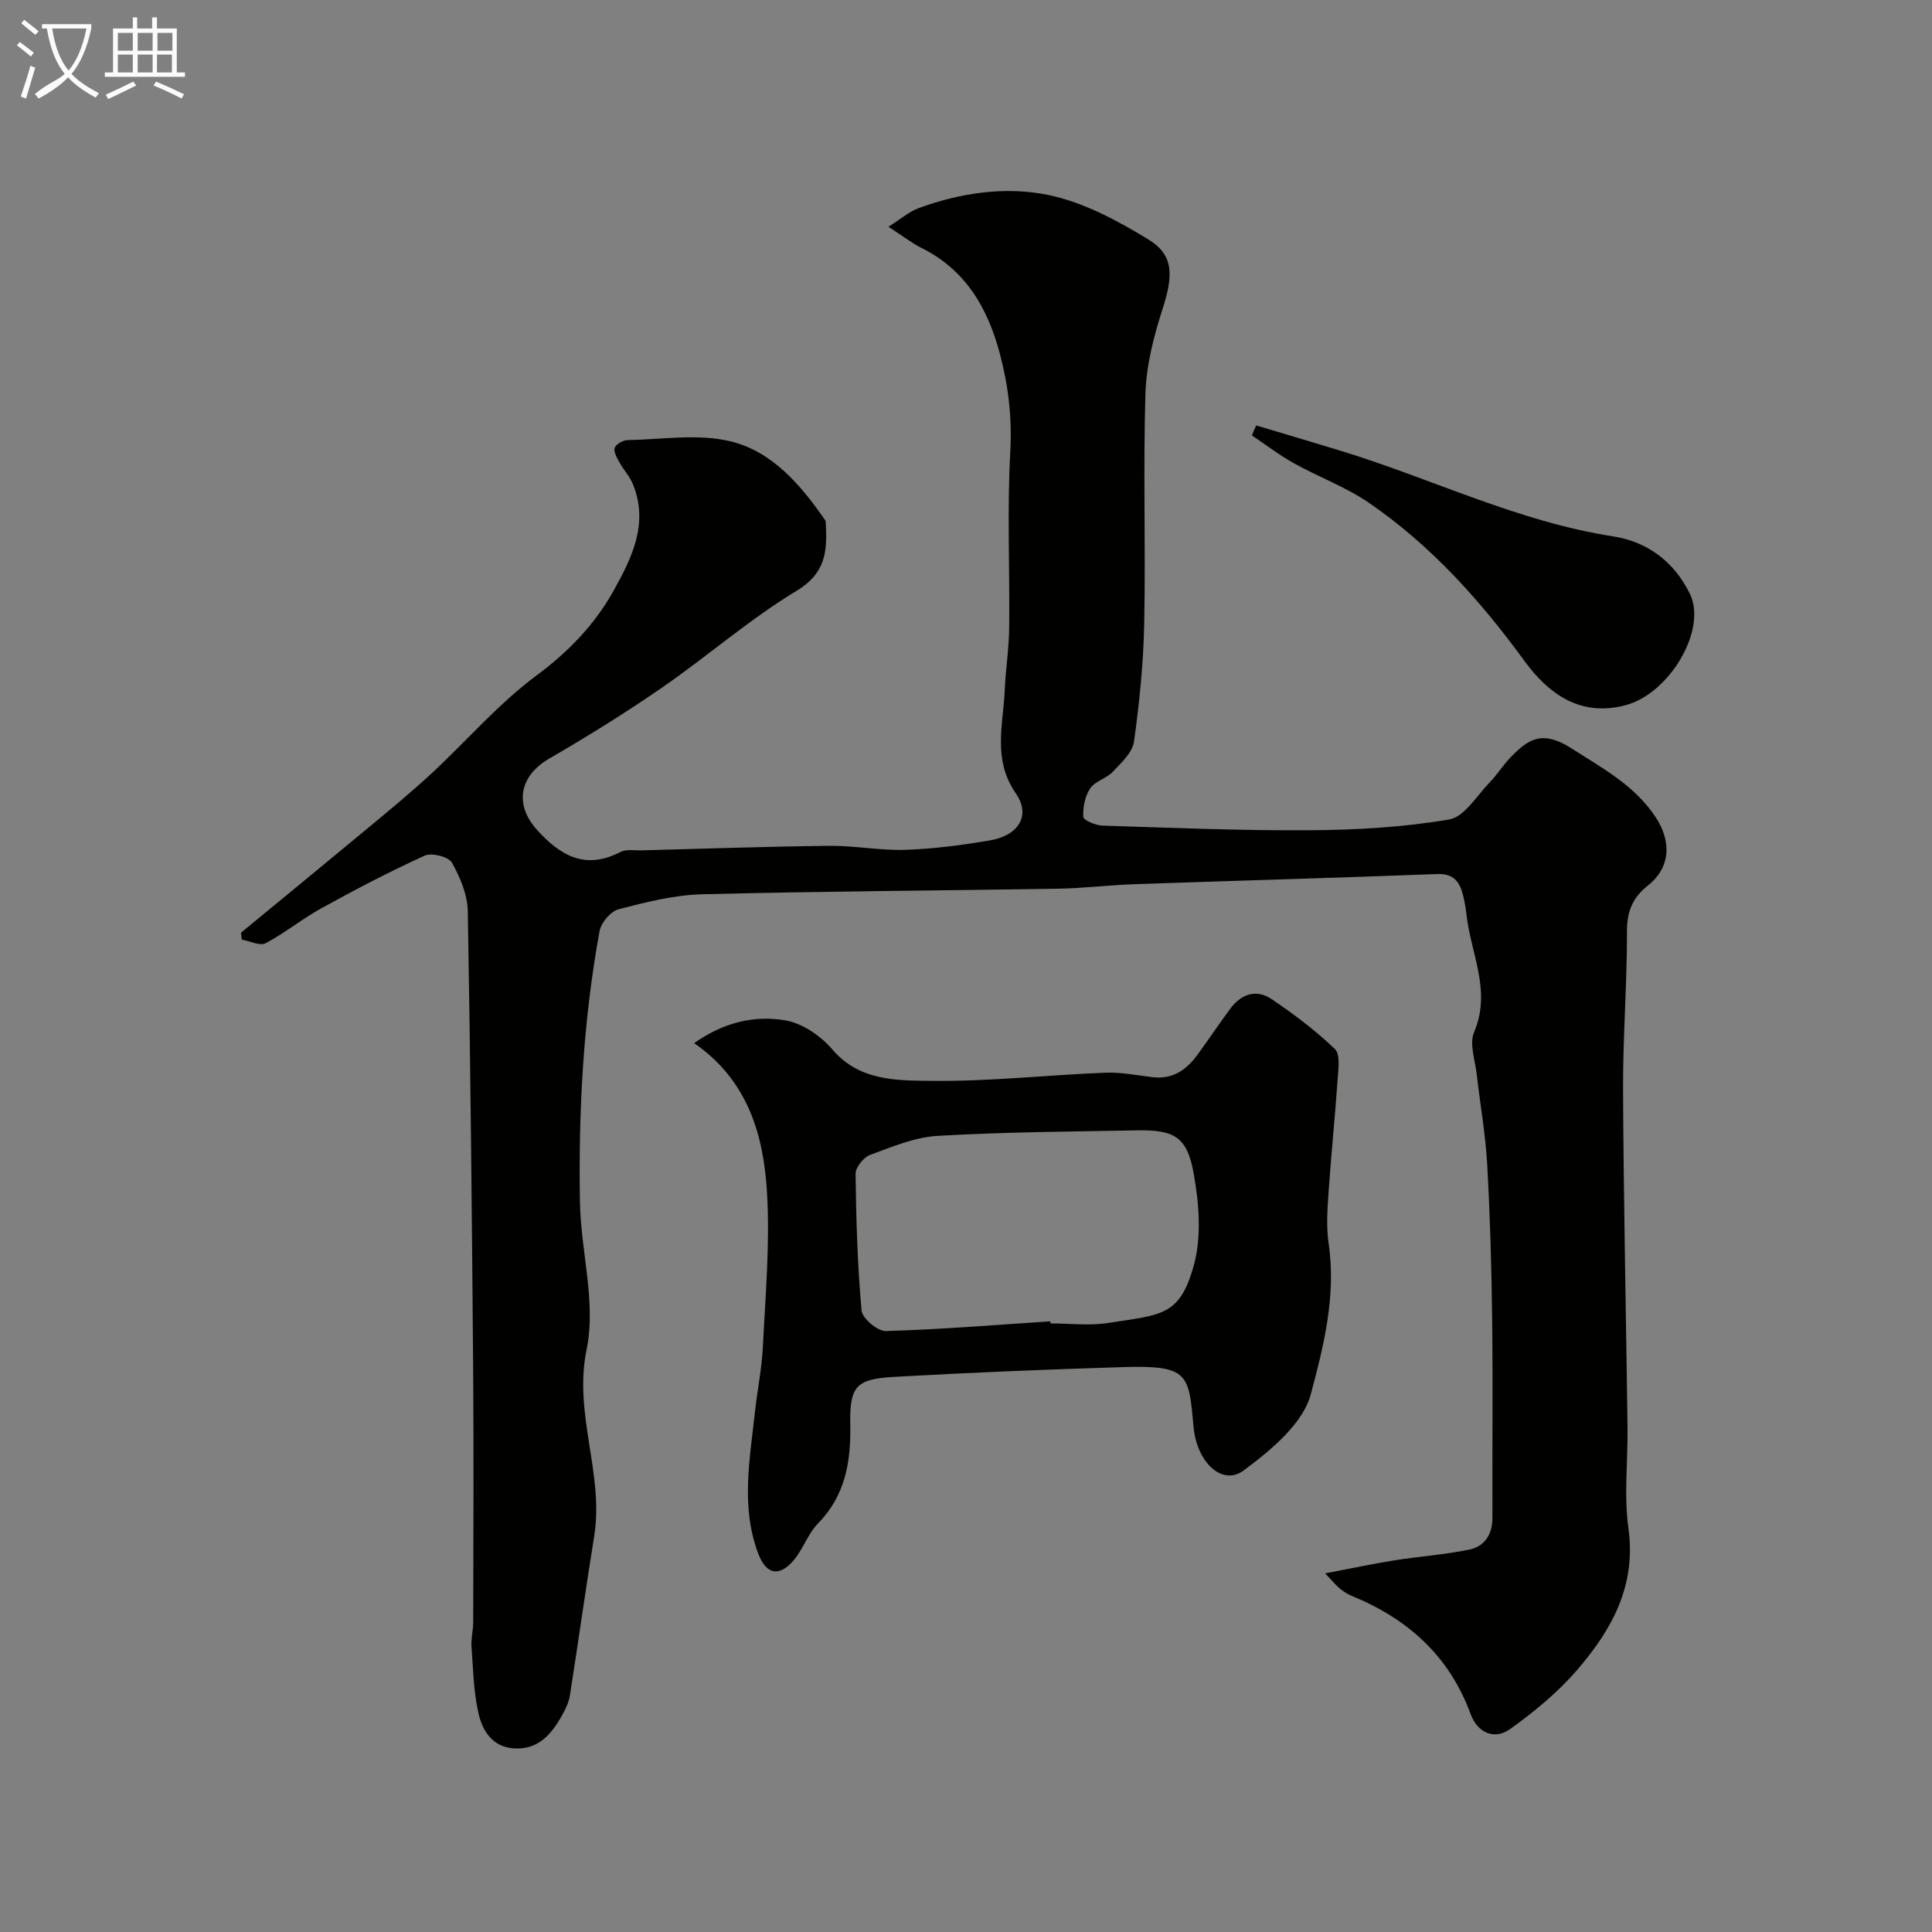 <svg enable-background="new 0 0 400 400" viewBox="0 0 400 400" xmlns="http://www.w3.org/2000/svg"><rect x="0" y="0" width="400" height="400" fill="#808080" stroke="none"/><path d="m6.4 11.7c-1-.8-1.9-1.6-2.9-2.3l.6-.7c.9.7 1.9 1.4 2.9 2.2zm-2.1 8.3c.7-2.1 1.4-4.2 2-6.4.2.1.6.3 1 .4-.7 2.3-1.3 4.4-1.9 6.4zm3-12.8c-1.1-.9-2.1-1.7-2.9-2.4l.6-.7c1 .8 2 1.5 3 2.4zm1.4-1.3v-.9h10.2v.9c-.9 4.2-2.3 7.3-4.1 9.4 1.3 1.4 3.2 2.7 5.7 4-.2.2-.4.5-.7.9-2.5-1.4-4.4-2.7-5.7-4.2-1.4 1.5-3.5 3-6.1 4.4 0 0 0 0-.1-.1-.3-.4-.5-.7-.7-.8 2.7-2.3 4.7-2.8 6.2-4.2-1.8-2.2-3-5.3-3.7-9.4zm9.2 0h-7.1c.6 3.8 1.7 6.7 3.4 8.7 1.7-2 2.9-4.8 3.7-8.7z" fill="#fbfcfa"/><path d="m31.6 3.6h.9v2.3h4.1v9.1h1.7v.9h-16.6v-.9h1.7v-9.1h4.1v-2.3h.9v2.3h3.1v-2.3zm-4 13.3.6.8c-1.9.9-3.8 1.9-5.8 2.8-.2-.3-.3-.6-.5-.9 2-.9 3.9-1.8 5.7-2.7zm-3.2-10.1v3.7h3.1v-3.7zm0 4.5v3.7h3.1v-3.7zm4.1-4.5v3.7h3.1v-3.7zm0 4.5v3.7h3.1v-3.7zm9.1 9.1c-2.1-1.1-4.1-2-5.8-2.7l.5-.8c2.2.9 4.1 1.8 5.8 2.6zm-1.9-13.6h-3.1v3.7h3.1zm-3.2 4.5v3.7h3.1v-3.7z" fill="#fbfcfa"/><g fill="#010100"><path d="m183.94 46.95c2.56-1.61 4.27-3.13 6.26-3.86 8.65-3.17 17.91-4.53 26.71-2.75 7.29 1.48 14.37 5.28 20.83 9.22 5.36 3.26 5.17 7.51 2.96 14.39-1.82 5.66-3.37 11.66-3.55 17.55-.48 15.82.06 31.66-.25 47.49-.16 8.21-.98 16.43-2.12 24.56-.32 2.26-2.64 4.39-4.4 6.25-1.31 1.39-3.66 1.92-4.67 3.43-1.08 1.61-1.54 3.93-1.42 5.9.04.7 2.54 1.75 3.94 1.8 14.43.46 28.86 1.07 43.29.96 9.53-.07 19.16-.63 28.53-2.23 3.14-.54 5.68-4.91 8.36-7.66 1.6-1.64 2.81-3.65 4.41-5.28 3.6-3.67 6.45-5.71 12.67-1.7 6.32 4.07 12.88 7.53 17.25 14.1 3.34 5.02 3.19 10.46-1.57 14.23-3.09 2.45-4.32 5.26-4.32 9.34.02 11.1-.87 22.2-.81 33.3.11 23.14.62 46.27.92 69.41.09 7.02-.77 14.16.19 21.05 1.66 11.95-3.53 21.1-10.72 29.41-3.97 4.59-8.81 8.56-13.76 12.11-3.4 2.44-6.84.62-8.2-3.1-4.42-12.06-13.02-19.71-24.62-24.47-.89-.36-1.73-.92-2.48-1.53-.76-.62-1.38-1.41-3.01-3.12 5.36-1.02 9.84-1.98 14.35-2.7 5.15-.82 10.38-1.17 15.48-2.22 3.18-.66 4.81-3.14 4.8-6.58-.04-13.83.11-27.66-.06-41.49-.13-10.6-.43-21.21-1.03-31.8-.35-6.2-1.46-12.35-2.16-18.53-.33-2.93-1.57-6.34-.54-8.74 3.65-8.58-.72-16.32-1.59-24.41-.14-1.29-.37-2.58-.68-3.85-.68-2.78-1.88-4.6-5.37-4.47-20.86.8-41.73 1.37-62.6 2.1-5.27.18-10.53.84-15.8.93-24.6.41-49.2.53-73.79 1.16-5.8.15-11.63 1.63-17.29 3.1-1.63.42-3.62 2.76-3.94 4.49-3.4 18.54-4.38 37.3-4.07 56.1.17 10.21 3.39 20.85 1.39 30.5-2.79 13.46 3.66 25.81 1.55 38.79-1.78 10.95-3.29 21.94-5.02 32.9-.22 1.41-.9 2.8-1.6 4.07-2.16 3.89-4.87 7.16-9.9 6.89-4.53-.24-6.61-3.65-7.43-7.29-1.02-4.5-1.11-9.22-1.44-13.85-.12-1.62.35-3.28.35-4.92.03-17.5.13-35-.01-52.49-.25-31.6-.55-63.2-1.11-94.79-.06-3.41-1.58-7.02-3.29-10.05-.7-1.23-4.18-2.11-5.63-1.45-7.27 3.3-14.35 7.02-21.35 10.87-3.99 2.19-7.56 5.14-11.58 7.26-1.19.62-3.26-.45-4.93-.74-.06-.47-.13-.95-.19-1.42 8.89-7.33 17.81-14.63 26.67-21.99 4.3-3.57 8.61-7.13 12.71-10.92 7.3-6.77 13.87-14.46 21.8-20.35 6.67-4.94 12.1-10.59 16-17.6 3.76-6.75 7.31-13.92 3.96-22.06-.66-1.6-1.93-2.94-2.77-4.47-.52-.94-1.26-2.22-.97-3.02.27-.77 1.72-1.58 2.67-1.59 7.16-.13 14.66-1.39 21.41.28 8.56 2.12 14.48 9.05 19.48 16.31.17.24.12.65.14.98.29 5.56-.09 10.04-6.06 13.64-9.75 5.88-18.42 13.51-27.82 20.01-7.57 5.23-15.43 10.1-23.39 14.72-6.16 3.58-7.28 9.47-2.55 14.73 4.85 5.38 10.02 8.37 17.28 4.61 1.21-.63 2.94-.3 4.42-.34 12.93-.34 25.86-.8 38.79-.94 5.26-.06 10.54 1 15.79.83 5.87-.2 11.75-.97 17.55-1.96 5.84-1 8.51-5.11 5.33-9.72-4.89-7.09-2.59-14.25-2.29-21.48.18-4.27.87-8.53.91-12.8.13-12.2-.43-24.42.23-36.58.37-6.96-.39-13.51-2.15-20.14-2.55-9.6-7.17-17.52-16.48-22.06-1.98-1.04-3.77-2.45-6.6-4.26z"/><path d="m143.72 215.97c5.97-4.24 12.42-5.84 18.91-4.71 3.51.61 7.3 3.21 9.69 6.01 5.63 6.58 13.32 6.42 20.43 6.51 12.02.15 24.05-1.21 36.09-1.69 3.25-.13 6.53.54 9.79.93 4.12.49 6.98-1.48 9.26-4.6 2.31-3.16 4.48-6.41 6.81-9.56 2.27-3.07 5.4-4.16 8.61-1.98 4.59 3.11 9.08 6.48 13.06 10.3 1.16 1.11.72 4.18.57 6.32-.54 7.86-1.36 15.7-1.89 23.56-.24 3.48-.47 7.06.04 10.48 1.58 10.72-1.05 21.22-3.7 31.11-1.64 6.15-8.31 11.65-13.93 15.81-4.35 3.23-9.68-1.57-10.36-9.13-.97-10.79-.97-12.7-14.44-12.29-15.87.48-31.74 1.13-47.59 2.03-7.95.45-9.17 2.02-9.03 9.95.14 7.6-1.01 14.6-6.67 20.38-2.12 2.16-3.11 5.39-5.11 7.71-3.01 3.48-5.66 2.79-7.25-1.39-3.68-9.68-1.78-19.49-.72-29.27.49-4.55 1.43-9.08 1.66-13.64.52-10.59 1.47-21.24.86-31.78-.69-11.94-3.9-23.3-15.09-31.06zm73.74 57.6c.01.14.02.29.03.43 4 0 8.07.51 11.97-.1 11.03-1.73 14.8-1.35 17.72-11.98 1.63-5.93 1.07-12.86-.06-19.06-1.36-7.53-4.04-8.97-11.76-8.83-13.76.25-27.53.34-41.26 1.14-4.73.28-9.43 2.28-13.98 3.95-1.34.5-3 2.59-2.98 3.93.11 9.44.39 18.9 1.24 28.29.15 1.62 3.32 4.29 5.03 4.24 11.36-.33 22.7-1.27 34.05-2.01z"/><path d="m260.07 88.08c5.93 1.78 11.87 3.52 17.79 5.34 18.74 5.76 36.49 14.59 56.11 17.63 7.25 1.12 12.7 5.37 15.89 11.87 3.66 7.45-4.21 20.64-13.25 23.07-9.48 2.55-16.1-2.44-20.99-9.15-9.16-12.56-19.38-23.95-32.2-32.74-4.78-3.28-10.4-5.33-15.5-8.17-3.04-1.69-5.83-3.84-8.73-5.78.29-.69.59-1.38.88-2.07z"/></g></svg>